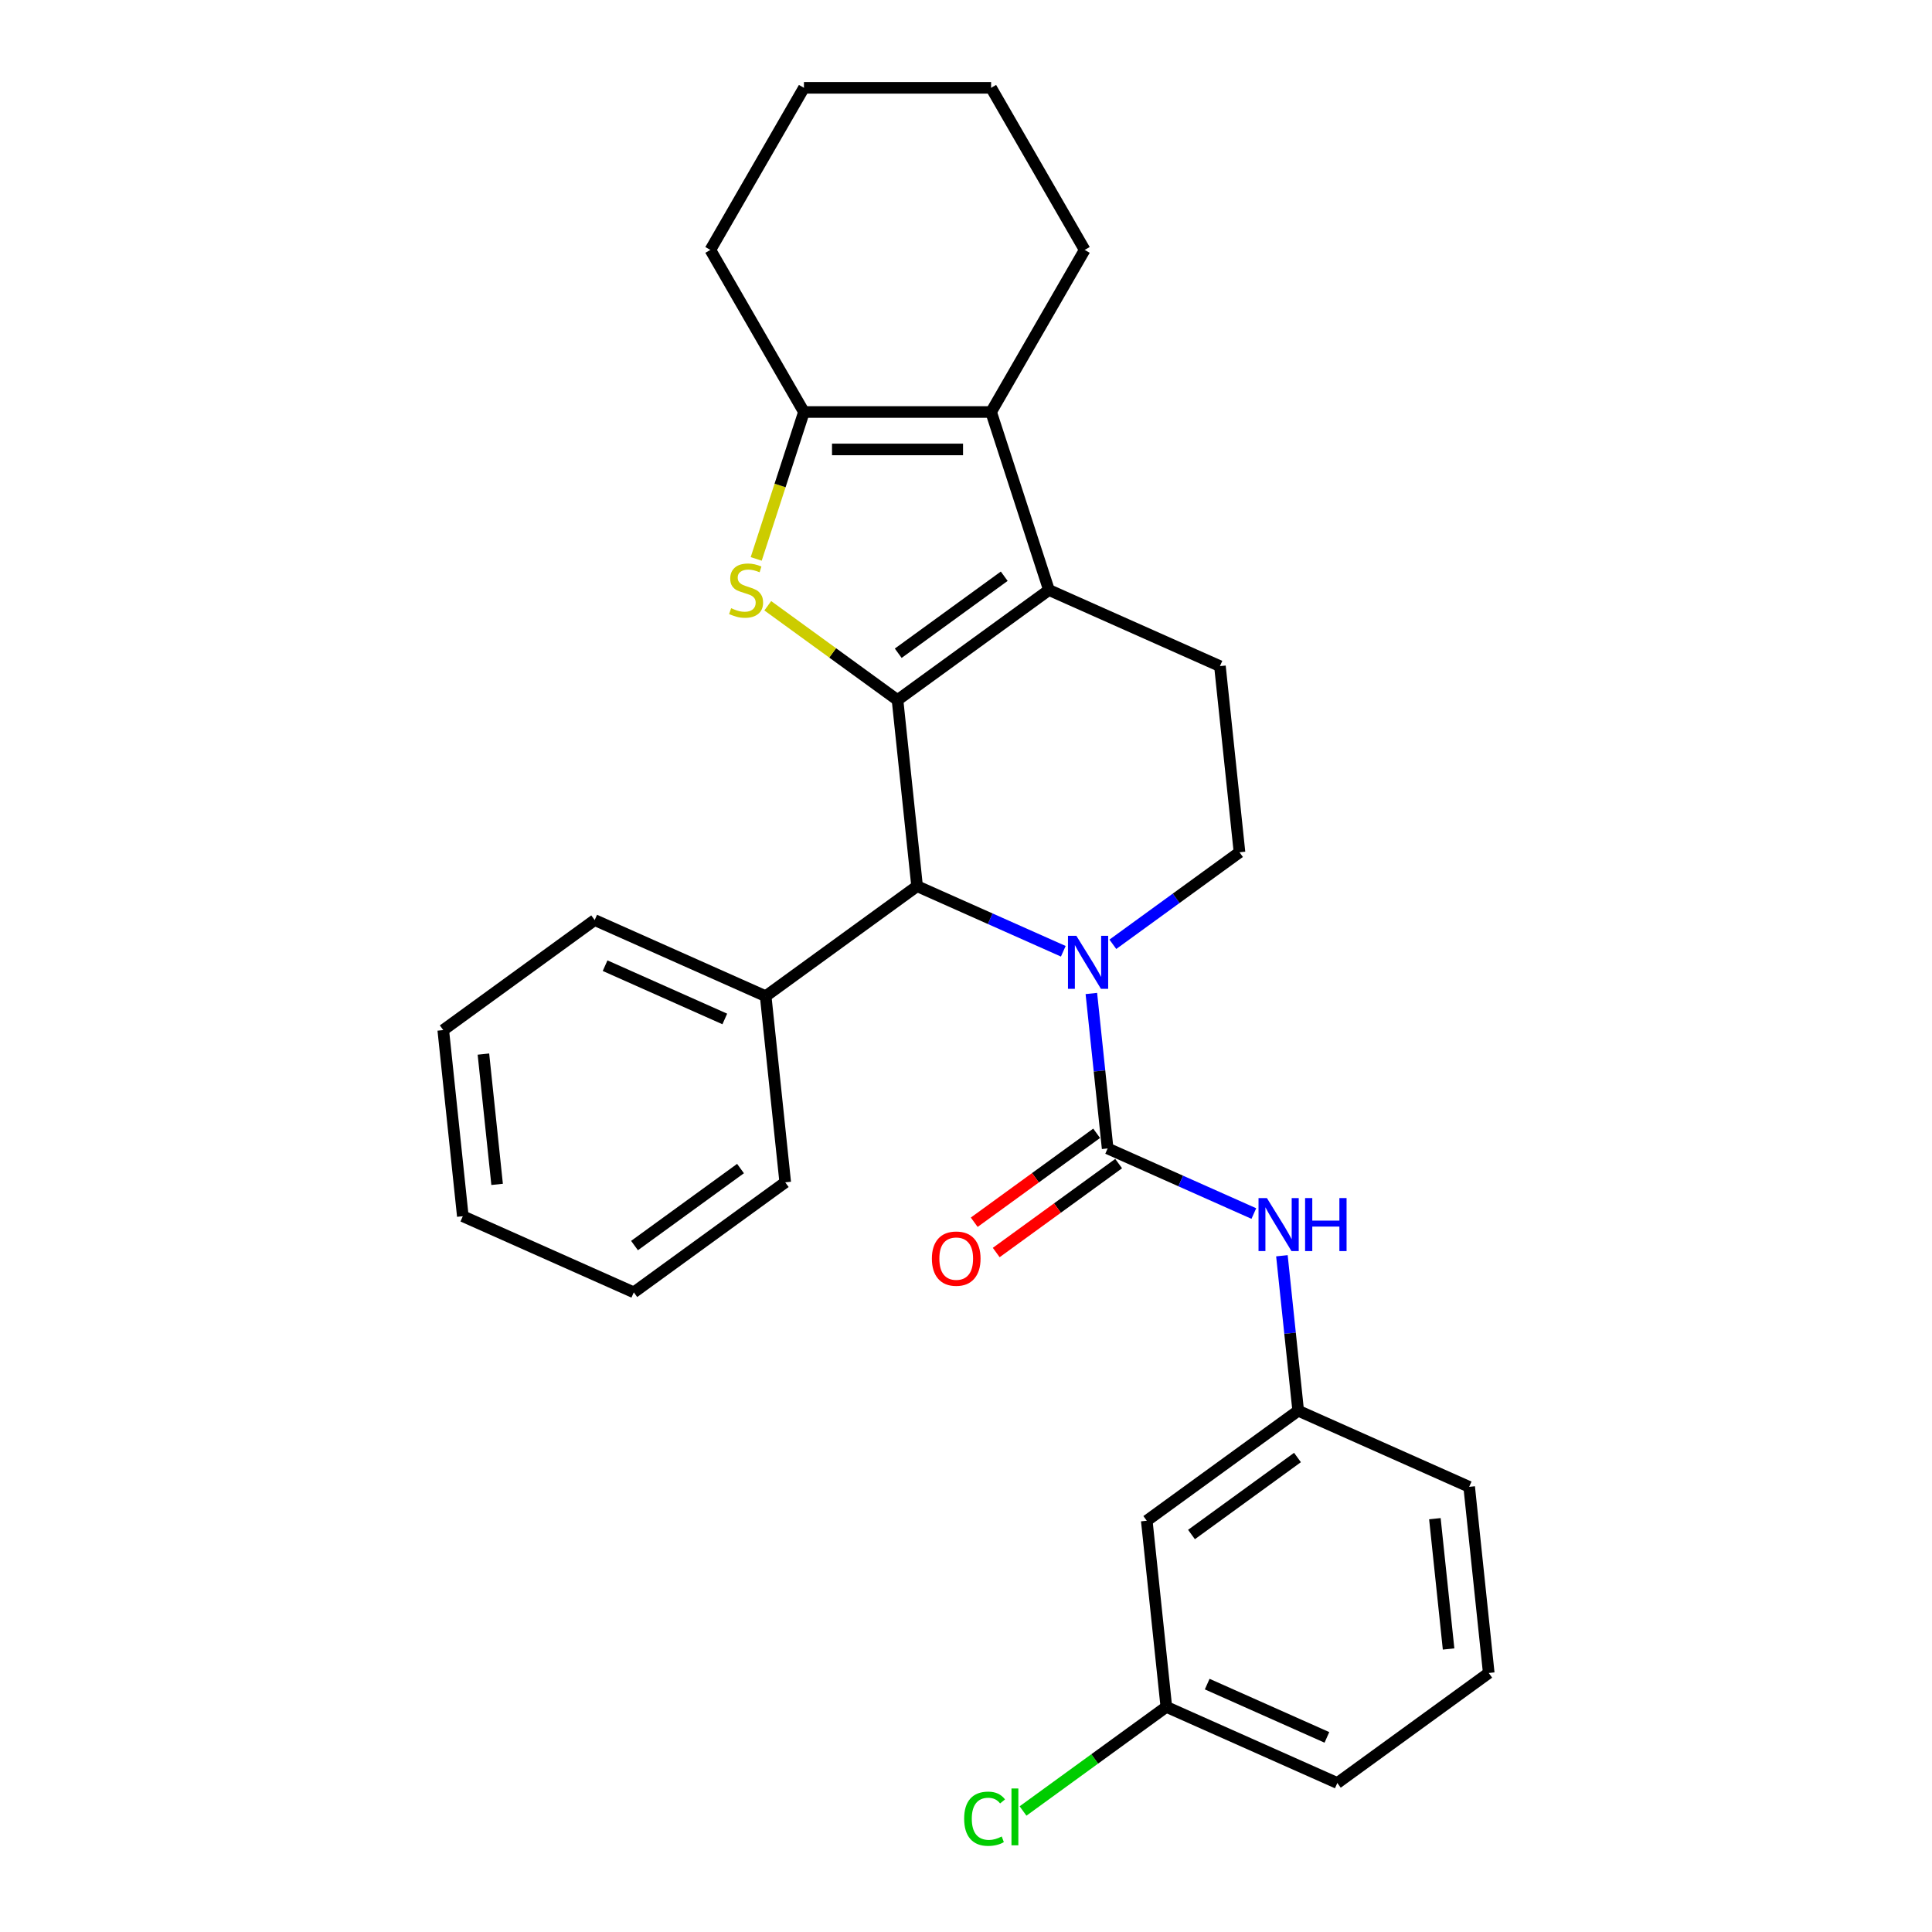 <?xml version='1.0' encoding='iso-8859-1'?>
<svg version='1.1' baseProfile='full'
              xmlns='http://www.w3.org/2000/svg'
                      xmlns:rdkit='http://www.rdkit.org/xml'
                      xmlns:xlink='http://www.w3.org/1999/xlink'
                  xml:space='preserve'
width='1000px' height='1000px' viewBox='0 0 1000 1000'>
<!-- END OF HEADER -->
<rect style='opacity:1.0;fill:#FFFFFF;stroke:none' width='1000' height='1000' x='0' y='0'> </rect>
<path class='bond-0' d='M 464.557,362.334 L 542.933,305.39' style='fill:none;fill-rule:evenodd;stroke:#000000;stroke-width:6px;stroke-linecap:butt;stroke-linejoin:miter;stroke-opacity:1' />
<path class='bond-0' d='M 464.925,338.117 L 519.788,298.257' style='fill:none;fill-rule:evenodd;stroke:#000000;stroke-width:6px;stroke-linecap:butt;stroke-linejoin:miter;stroke-opacity:1' />
<path class='bond-1' d='M 464.557,362.334 L 430.978,337.938' style='fill:none;fill-rule:evenodd;stroke:#000000;stroke-width:6px;stroke-linecap:butt;stroke-linejoin:miter;stroke-opacity:1' />
<path class='bond-1' d='M 430.978,337.938 L 397.399,313.541' style='fill:none;fill-rule:evenodd;stroke:#CCCC00;stroke-width:6px;stroke-linecap:butt;stroke-linejoin:miter;stroke-opacity:1' />
<path class='bond-5' d='M 464.557,362.334 L 474.684,458.682' style='fill:none;fill-rule:evenodd;stroke:#000000;stroke-width:6px;stroke-linecap:butt;stroke-linejoin:miter;stroke-opacity:1' />
<path class='bond-4' d='M 542.933,305.39 L 512.996,213.253' style='fill:none;fill-rule:evenodd;stroke:#000000;stroke-width:6px;stroke-linecap:butt;stroke-linejoin:miter;stroke-opacity:1' />
<path class='bond-9' d='M 542.933,305.39 L 631.436,344.794' style='fill:none;fill-rule:evenodd;stroke:#000000;stroke-width:6px;stroke-linecap:butt;stroke-linejoin:miter;stroke-opacity:1' />
<path class='bond-6' d='M 391.412,289.289 L 403.765,251.271' style='fill:none;fill-rule:evenodd;stroke:#CCCC00;stroke-width:6px;stroke-linecap:butt;stroke-linejoin:miter;stroke-opacity:1' />
<path class='bond-6' d='M 403.765,251.271 L 416.118,213.253' style='fill:none;fill-rule:evenodd;stroke:#000000;stroke-width:6px;stroke-linecap:butt;stroke-linejoin:miter;stroke-opacity:1' />
<path class='bond-2' d='M 550.36,492.375 L 512.522,475.529' style='fill:none;fill-rule:evenodd;stroke:#0000FF;stroke-width:6px;stroke-linecap:butt;stroke-linejoin:miter;stroke-opacity:1' />
<path class='bond-2' d='M 512.522,475.529 L 474.684,458.682' style='fill:none;fill-rule:evenodd;stroke:#000000;stroke-width:6px;stroke-linecap:butt;stroke-linejoin:miter;stroke-opacity:1' />
<path class='bond-3' d='M 564.883,514.226 L 569.098,554.33' style='fill:none;fill-rule:evenodd;stroke:#0000FF;stroke-width:6px;stroke-linecap:butt;stroke-linejoin:miter;stroke-opacity:1' />
<path class='bond-3' d='M 569.098,554.33 L 573.313,594.434' style='fill:none;fill-rule:evenodd;stroke:#000000;stroke-width:6px;stroke-linecap:butt;stroke-linejoin:miter;stroke-opacity:1' />
<path class='bond-8' d='M 576.013,488.767 L 608.788,464.955' style='fill:none;fill-rule:evenodd;stroke:#0000FF;stroke-width:6px;stroke-linecap:butt;stroke-linejoin:miter;stroke-opacity:1' />
<path class='bond-8' d='M 608.788,464.955 L 641.563,441.142' style='fill:none;fill-rule:evenodd;stroke:#000000;stroke-width:6px;stroke-linecap:butt;stroke-linejoin:miter;stroke-opacity:1' />
<path class='bond-7' d='M 573.313,594.434 L 611.151,611.281' style='fill:none;fill-rule:evenodd;stroke:#000000;stroke-width:6px;stroke-linecap:butt;stroke-linejoin:miter;stroke-opacity:1' />
<path class='bond-7' d='M 611.151,611.281 L 648.989,628.127' style='fill:none;fill-rule:evenodd;stroke:#0000FF;stroke-width:6px;stroke-linecap:butt;stroke-linejoin:miter;stroke-opacity:1' />
<path class='bond-10' d='M 567.619,586.596 L 535.939,609.613' style='fill:none;fill-rule:evenodd;stroke:#000000;stroke-width:6px;stroke-linecap:butt;stroke-linejoin:miter;stroke-opacity:1' />
<path class='bond-10' d='M 535.939,609.613 L 504.259,632.63' style='fill:none;fill-rule:evenodd;stroke:#FF0000;stroke-width:6px;stroke-linecap:butt;stroke-linejoin:miter;stroke-opacity:1' />
<path class='bond-10' d='M 579.008,602.272 L 547.327,625.289' style='fill:none;fill-rule:evenodd;stroke:#000000;stroke-width:6px;stroke-linecap:butt;stroke-linejoin:miter;stroke-opacity:1' />
<path class='bond-10' d='M 547.327,625.289 L 515.647,648.306' style='fill:none;fill-rule:evenodd;stroke:#FF0000;stroke-width:6px;stroke-linecap:butt;stroke-linejoin:miter;stroke-opacity:1' />
<path class='bond-15' d='M 512.996,213.253 L 561.436,129.354' style='fill:none;fill-rule:evenodd;stroke:#000000;stroke-width:6px;stroke-linecap:butt;stroke-linejoin:miter;stroke-opacity:1' />
<path class='bond-28' d='M 512.996,213.253 L 416.118,213.253' style='fill:none;fill-rule:evenodd;stroke:#000000;stroke-width:6px;stroke-linecap:butt;stroke-linejoin:miter;stroke-opacity:1' />
<path class='bond-28' d='M 498.465,232.629 L 430.649,232.629' style='fill:none;fill-rule:evenodd;stroke:#000000;stroke-width:6px;stroke-linecap:butt;stroke-linejoin:miter;stroke-opacity:1' />
<path class='bond-12' d='M 474.684,458.682 L 396.307,515.626' style='fill:none;fill-rule:evenodd;stroke:#000000;stroke-width:6px;stroke-linecap:butt;stroke-linejoin:miter;stroke-opacity:1' />
<path class='bond-16' d='M 416.118,213.253 L 367.678,129.354' style='fill:none;fill-rule:evenodd;stroke:#000000;stroke-width:6px;stroke-linecap:butt;stroke-linejoin:miter;stroke-opacity:1' />
<path class='bond-11' d='M 663.513,649.978 L 667.728,690.082' style='fill:none;fill-rule:evenodd;stroke:#0000FF;stroke-width:6px;stroke-linecap:butt;stroke-linejoin:miter;stroke-opacity:1' />
<path class='bond-11' d='M 667.728,690.082 L 671.943,730.186' style='fill:none;fill-rule:evenodd;stroke:#000000;stroke-width:6px;stroke-linecap:butt;stroke-linejoin:miter;stroke-opacity:1' />
<path class='bond-29' d='M 641.563,441.142 L 631.436,344.794' style='fill:none;fill-rule:evenodd;stroke:#000000;stroke-width:6px;stroke-linecap:butt;stroke-linejoin:miter;stroke-opacity:1' />
<path class='bond-13' d='M 671.943,730.186 L 593.566,787.13' style='fill:none;fill-rule:evenodd;stroke:#000000;stroke-width:6px;stroke-linecap:butt;stroke-linejoin:miter;stroke-opacity:1' />
<path class='bond-13' d='M 671.575,754.403 L 616.712,794.264' style='fill:none;fill-rule:evenodd;stroke:#000000;stroke-width:6px;stroke-linecap:butt;stroke-linejoin:miter;stroke-opacity:1' />
<path class='bond-19' d='M 671.943,730.186 L 760.446,769.59' style='fill:none;fill-rule:evenodd;stroke:#000000;stroke-width:6px;stroke-linecap:butt;stroke-linejoin:miter;stroke-opacity:1' />
<path class='bond-20' d='M 396.307,515.626 L 307.804,476.222' style='fill:none;fill-rule:evenodd;stroke:#000000;stroke-width:6px;stroke-linecap:butt;stroke-linejoin:miter;stroke-opacity:1' />
<path class='bond-20' d='M 375.151,527.416 L 313.199,499.833' style='fill:none;fill-rule:evenodd;stroke:#000000;stroke-width:6px;stroke-linecap:butt;stroke-linejoin:miter;stroke-opacity:1' />
<path class='bond-21' d='M 396.307,515.626 L 406.434,611.974' style='fill:none;fill-rule:evenodd;stroke:#000000;stroke-width:6px;stroke-linecap:butt;stroke-linejoin:miter;stroke-opacity:1' />
<path class='bond-14' d='M 593.566,787.13 L 603.693,883.478' style='fill:none;fill-rule:evenodd;stroke:#000000;stroke-width:6px;stroke-linecap:butt;stroke-linejoin:miter;stroke-opacity:1' />
<path class='bond-17' d='M 603.693,883.478 L 566.607,910.422' style='fill:none;fill-rule:evenodd;stroke:#000000;stroke-width:6px;stroke-linecap:butt;stroke-linejoin:miter;stroke-opacity:1' />
<path class='bond-17' d='M 566.607,910.422 L 529.521,937.367' style='fill:none;fill-rule:evenodd;stroke:#00CC00;stroke-width:6px;stroke-linecap:butt;stroke-linejoin:miter;stroke-opacity:1' />
<path class='bond-32' d='M 603.693,883.478 L 692.196,922.882' style='fill:none;fill-rule:evenodd;stroke:#000000;stroke-width:6px;stroke-linecap:butt;stroke-linejoin:miter;stroke-opacity:1' />
<path class='bond-32' d='M 624.849,871.688 L 686.801,899.271' style='fill:none;fill-rule:evenodd;stroke:#000000;stroke-width:6px;stroke-linecap:butt;stroke-linejoin:miter;stroke-opacity:1' />
<path class='bond-23' d='M 561.436,129.354 L 512.996,45.455' style='fill:none;fill-rule:evenodd;stroke:#000000;stroke-width:6px;stroke-linecap:butt;stroke-linejoin:miter;stroke-opacity:1' />
<path class='bond-24' d='M 367.678,129.354 L 416.118,45.455' style='fill:none;fill-rule:evenodd;stroke:#000000;stroke-width:6px;stroke-linecap:butt;stroke-linejoin:miter;stroke-opacity:1' />
<path class='bond-18' d='M 770.572,865.938 L 760.446,769.59' style='fill:none;fill-rule:evenodd;stroke:#000000;stroke-width:6px;stroke-linecap:butt;stroke-linejoin:miter;stroke-opacity:1' />
<path class='bond-18' d='M 749.784,853.511 L 742.695,786.068' style='fill:none;fill-rule:evenodd;stroke:#000000;stroke-width:6px;stroke-linecap:butt;stroke-linejoin:miter;stroke-opacity:1' />
<path class='bond-22' d='M 770.572,865.938 L 692.196,922.882' style='fill:none;fill-rule:evenodd;stroke:#000000;stroke-width:6px;stroke-linecap:butt;stroke-linejoin:miter;stroke-opacity:1' />
<path class='bond-25' d='M 307.804,476.222 L 229.428,533.166' style='fill:none;fill-rule:evenodd;stroke:#000000;stroke-width:6px;stroke-linecap:butt;stroke-linejoin:miter;stroke-opacity:1' />
<path class='bond-26' d='M 406.434,611.974 L 328.057,668.918' style='fill:none;fill-rule:evenodd;stroke:#000000;stroke-width:6px;stroke-linecap:butt;stroke-linejoin:miter;stroke-opacity:1' />
<path class='bond-26' d='M 383.288,604.84 L 328.425,644.701' style='fill:none;fill-rule:evenodd;stroke:#000000;stroke-width:6px;stroke-linecap:butt;stroke-linejoin:miter;stroke-opacity:1' />
<path class='bond-30' d='M 512.996,45.455 L 416.118,45.455' style='fill:none;fill-rule:evenodd;stroke:#000000;stroke-width:6px;stroke-linecap:butt;stroke-linejoin:miter;stroke-opacity:1' />
<path class='bond-31' d='M 229.428,533.166 L 239.554,629.513' style='fill:none;fill-rule:evenodd;stroke:#000000;stroke-width:6px;stroke-linecap:butt;stroke-linejoin:miter;stroke-opacity:1' />
<path class='bond-31' d='M 250.216,545.592 L 257.305,613.036' style='fill:none;fill-rule:evenodd;stroke:#000000;stroke-width:6px;stroke-linecap:butt;stroke-linejoin:miter;stroke-opacity:1' />
<path class='bond-27' d='M 328.057,668.918 L 239.554,629.513' style='fill:none;fill-rule:evenodd;stroke:#000000;stroke-width:6px;stroke-linecap:butt;stroke-linejoin:miter;stroke-opacity:1' />
<path  class='atom-2' d='M 378.43 314.807
Q 378.74 314.923, 380.019 315.466
Q 381.298 316.008, 382.693 316.357
Q 384.127 316.667, 385.522 316.667
Q 388.118 316.667, 389.629 315.427
Q 391.141 314.148, 391.141 311.939
Q 391.141 310.428, 390.366 309.498
Q 389.629 308.568, 388.467 308.064
Q 387.304 307.56, 385.367 306.979
Q 382.925 306.243, 381.453 305.545
Q 380.019 304.848, 378.973 303.375
Q 377.965 301.903, 377.965 299.423
Q 377.965 295.974, 380.29 293.842
Q 382.654 291.711, 387.304 291.711
Q 390.482 291.711, 394.086 293.222
L 393.195 296.206
Q 389.901 294.85, 387.421 294.85
Q 384.747 294.85, 383.274 295.974
Q 381.802 297.059, 381.84 298.958
Q 381.84 300.43, 382.577 301.321
Q 383.352 302.213, 384.437 302.716
Q 385.561 303.22, 387.421 303.801
Q 389.901 304.576, 391.373 305.352
Q 392.846 306.127, 393.892 307.715
Q 394.977 309.265, 394.977 311.939
Q 394.977 315.737, 392.42 317.791
Q 389.901 319.806, 385.677 319.806
Q 383.235 319.806, 381.375 319.263
Q 379.554 318.76, 377.384 317.868
L 378.43 314.807
' fill='#CCCC00'/>
<path  class='atom-3' d='M 557.122 484.368
L 566.112 498.9
Q 567.004 500.334, 568.437 502.93
Q 569.871 505.526, 569.949 505.681
L 569.949 484.368
L 573.591 484.368
L 573.591 511.804
L 569.832 511.804
L 560.183 495.916
Q 559.06 494.056, 557.858 491.925
Q 556.696 489.793, 556.347 489.135
L 556.347 511.804
L 552.782 511.804
L 552.782 484.368
L 557.122 484.368
' fill='#0000FF'/>
<path  class='atom-8' d='M 655.752 620.12
L 664.742 634.652
Q 665.633 636.086, 667.067 638.682
Q 668.501 641.278, 668.578 641.433
L 668.578 620.12
L 672.221 620.12
L 672.221 647.556
L 668.462 647.556
L 658.813 631.668
Q 657.689 629.808, 656.488 627.677
Q 655.325 625.545, 654.977 624.886
L 654.977 647.556
L 651.411 647.556
L 651.411 620.12
L 655.752 620.12
' fill='#0000FF'/>
<path  class='atom-8' d='M 675.515 620.12
L 679.235 620.12
L 679.235 631.784
L 693.263 631.784
L 693.263 620.12
L 696.983 620.12
L 696.983 647.556
L 693.263 647.556
L 693.263 634.884
L 679.235 634.884
L 679.235 647.556
L 675.515 647.556
L 675.515 620.12
' fill='#0000FF'/>
<path  class='atom-11' d='M 482.342 651.455
Q 482.342 644.868, 485.598 641.186
Q 488.853 637.505, 494.937 637.505
Q 501.021 637.505, 504.276 641.186
Q 507.531 644.868, 507.531 651.455
Q 507.531 658.121, 504.237 661.918
Q 500.943 665.677, 494.937 665.677
Q 488.891 665.677, 485.598 661.918
Q 482.342 658.159, 482.342 651.455
M 494.937 662.577
Q 499.122 662.577, 501.369 659.787
Q 503.656 656.958, 503.656 651.455
Q 503.656 646.069, 501.369 643.356
Q 499.122 640.605, 494.937 640.605
Q 490.752 640.605, 488.465 643.318
Q 486.218 646.03, 486.218 651.455
Q 486.218 656.997, 488.465 659.787
Q 490.752 662.577, 494.937 662.577
' fill='#FF0000'/>
<path  class='atom-18' d='M 499.043 941.371
Q 499.043 934.551, 502.221 930.986
Q 505.437 927.382, 511.521 927.382
Q 517.179 927.382, 520.201 931.373
L 517.644 933.466
Q 515.435 930.559, 511.521 930.559
Q 507.375 930.559, 505.166 933.349
Q 502.996 936.101, 502.996 941.371
Q 502.996 946.796, 505.243 949.586
Q 507.53 952.376, 511.947 952.376
Q 514.97 952.376, 518.496 950.555
L 519.581 953.461
Q 518.147 954.391, 515.977 954.934
Q 513.807 955.476, 511.405 955.476
Q 505.437 955.476, 502.221 951.834
Q 499.043 948.191, 499.043 941.371
' fill='#00CC00'/>
<path  class='atom-18' d='M 523.534 925.715
L 527.099 925.715
L 527.099 955.128
L 523.534 955.128
L 523.534 925.715
' fill='#00CC00'/>
</svg>
